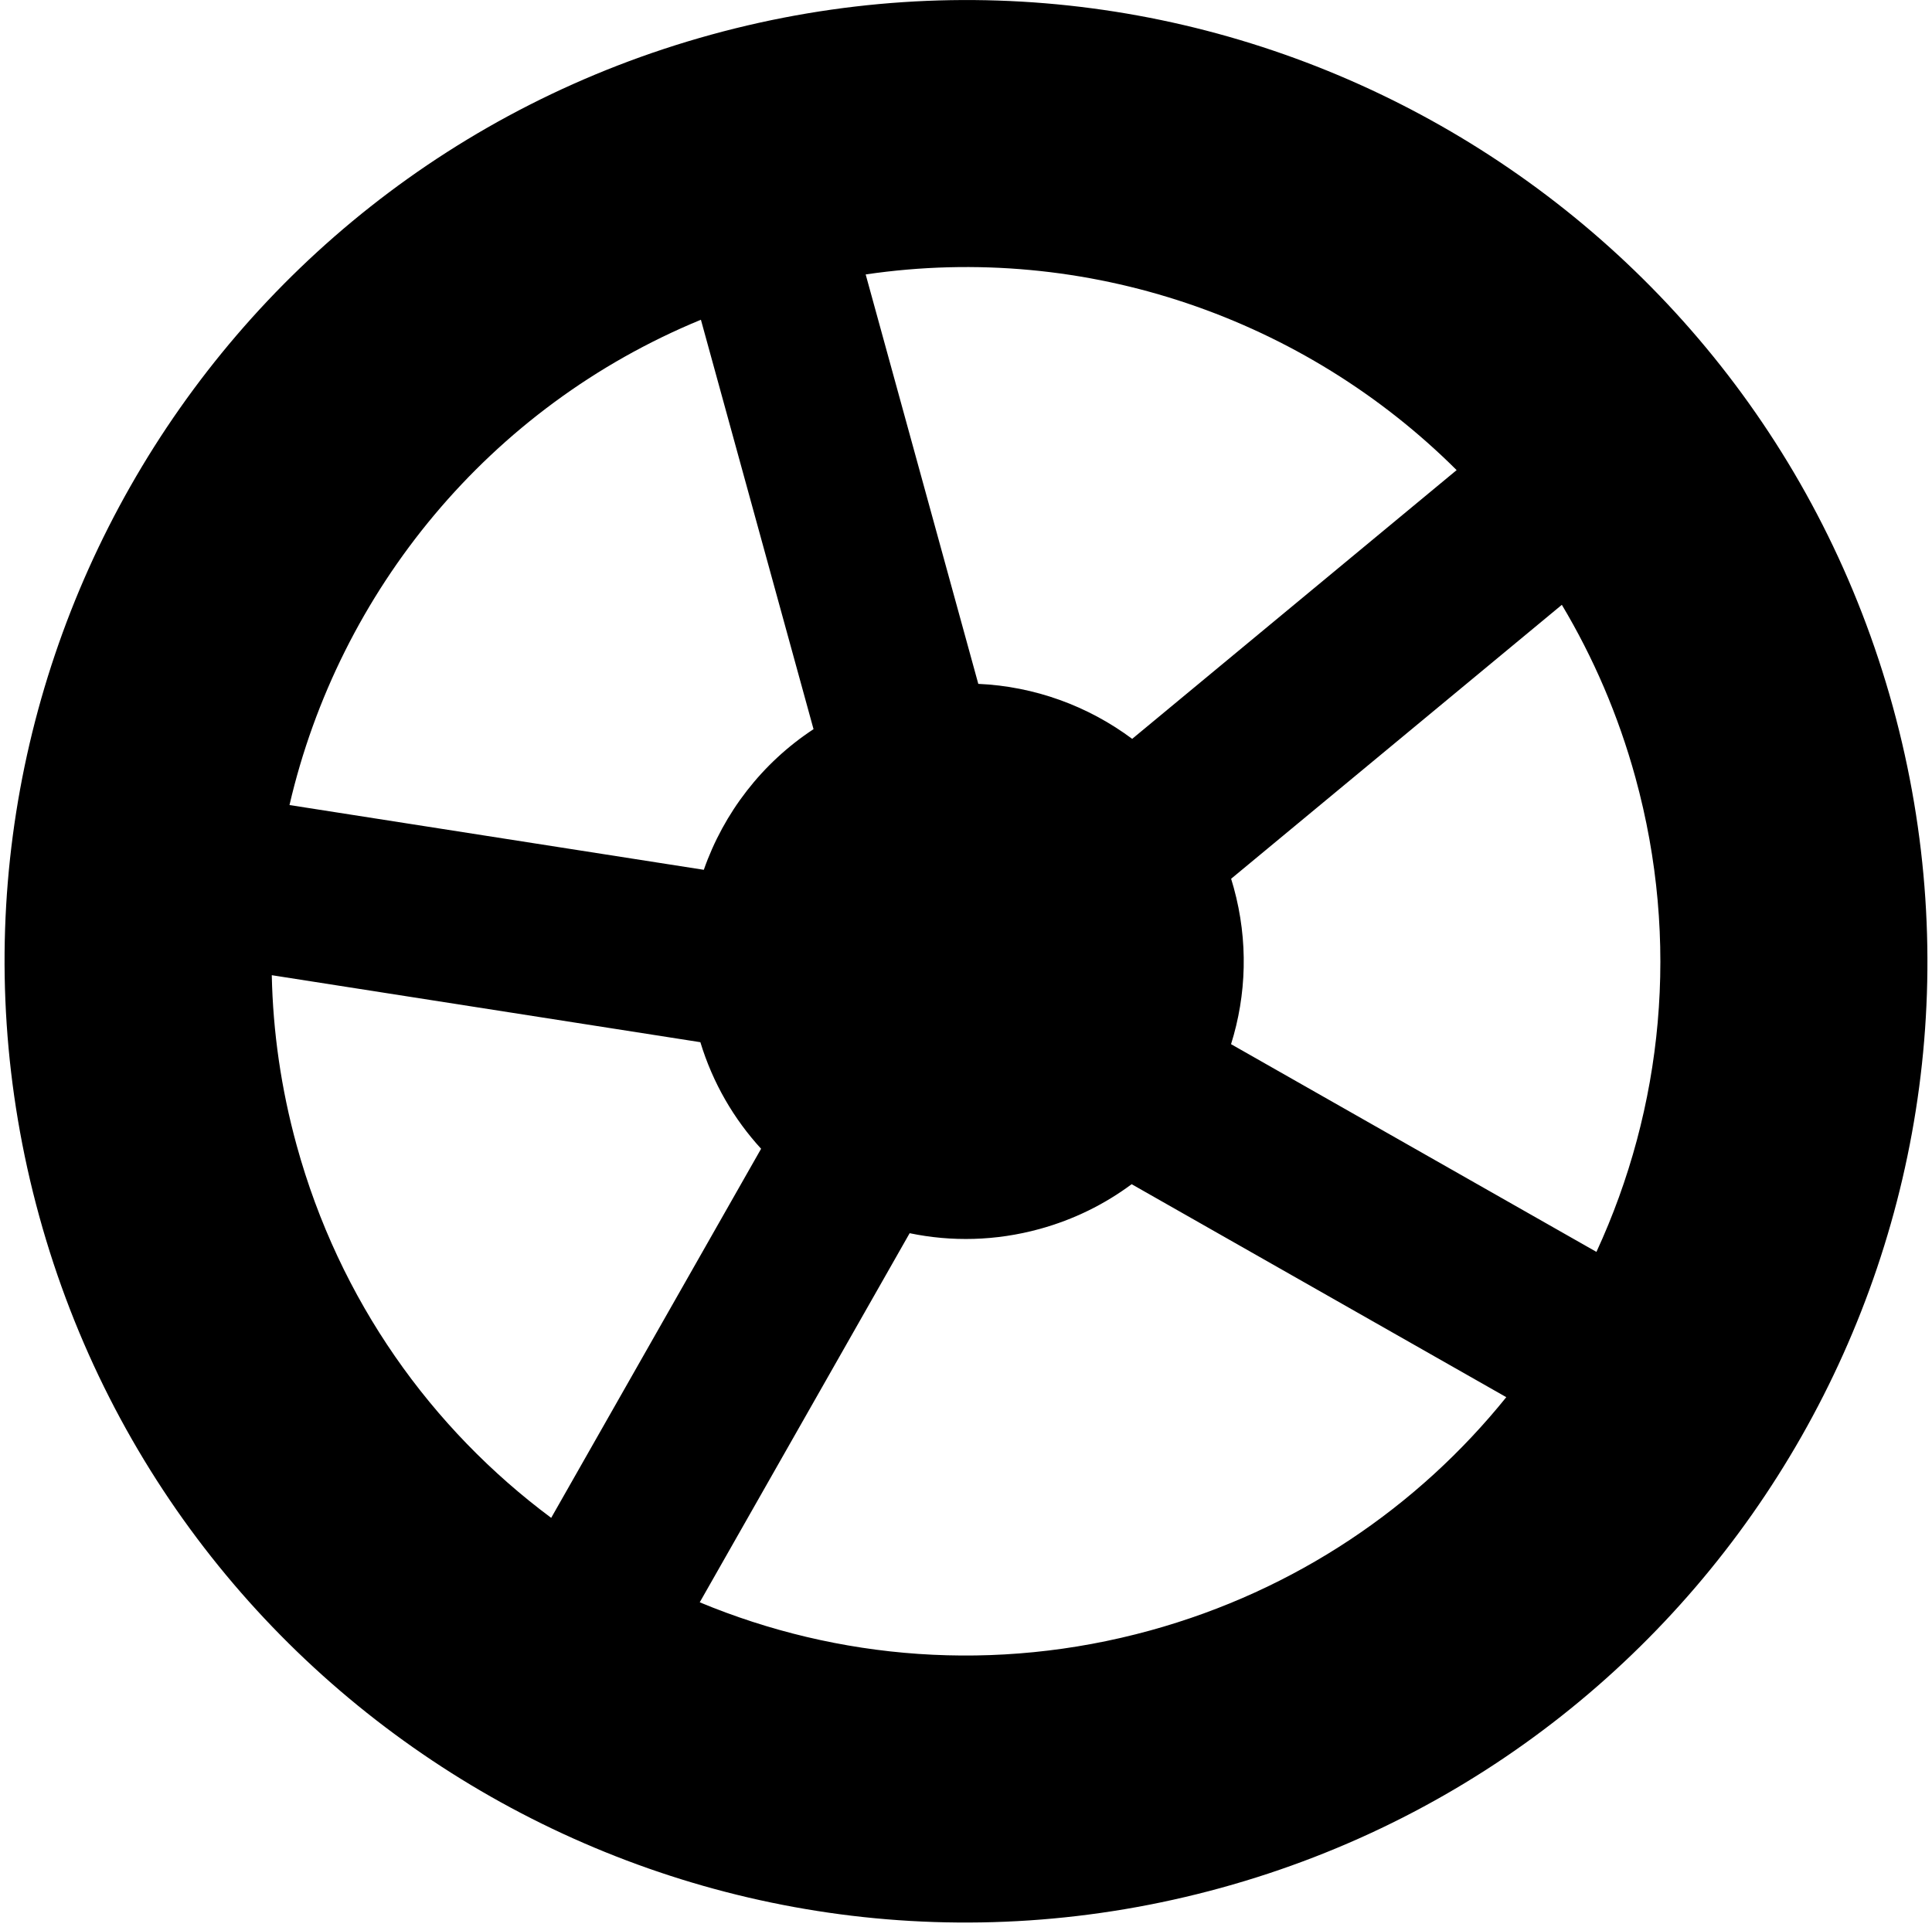 <?xml version="1.0" encoding="UTF-8"?> <svg xmlns="http://www.w3.org/2000/svg" width="402" height="401" viewBox="0 0 402 401" fill="none"> <path fill-rule="evenodd" clip-rule="evenodd" d="M114.689 315.888C89.761 297.339 70.605 270.644 61.727 238.362C58.477 226.546 56.793 214.669 56.55 202.952L145.729 216.895C148.317 225.405 152.709 232.899 158.366 239.072L114.689 315.888ZM145.842 66.544C101.752 84.694 70.557 123.036 60.235 167.541L146.444 181.019C150.594 169.161 158.556 158.787 169.276 151.75L145.842 66.544ZM180.125 57.115C226.188 50.329 271.531 66.379 303.088 97.836L235.578 153.767C226.399 146.92 215.256 142.837 203.559 142.322L180.125 57.115ZM256.709 184.737C256.538 184.113 256.357 183.495 256.166 182.882L324.98 125.871C331.529 136.83 336.723 148.846 340.273 161.754C349.679 195.956 345.966 230.669 332.178 260.536L256.15 217.307C259.36 207.079 259.763 195.841 256.709 184.737ZM313.42 290.772C295.073 313.549 269.658 330.983 239.304 339.331C207.022 348.21 174.286 345.4 145.598 333.462L189.275 256.646C197.956 258.452 207.184 258.28 216.321 255.767C223.44 253.81 229.879 250.603 235.468 246.448L313.42 290.772ZM254.036 392.898C147.534 422.189 37.451 359.597 8.16 253.094C-21.131 146.592 41.461 36.51 147.964 7.218C254.466 -22.073 364.549 40.52 393.84 147.022C423.131 253.525 360.539 363.607 254.036 392.898Z" fill="black"></path> </svg> 